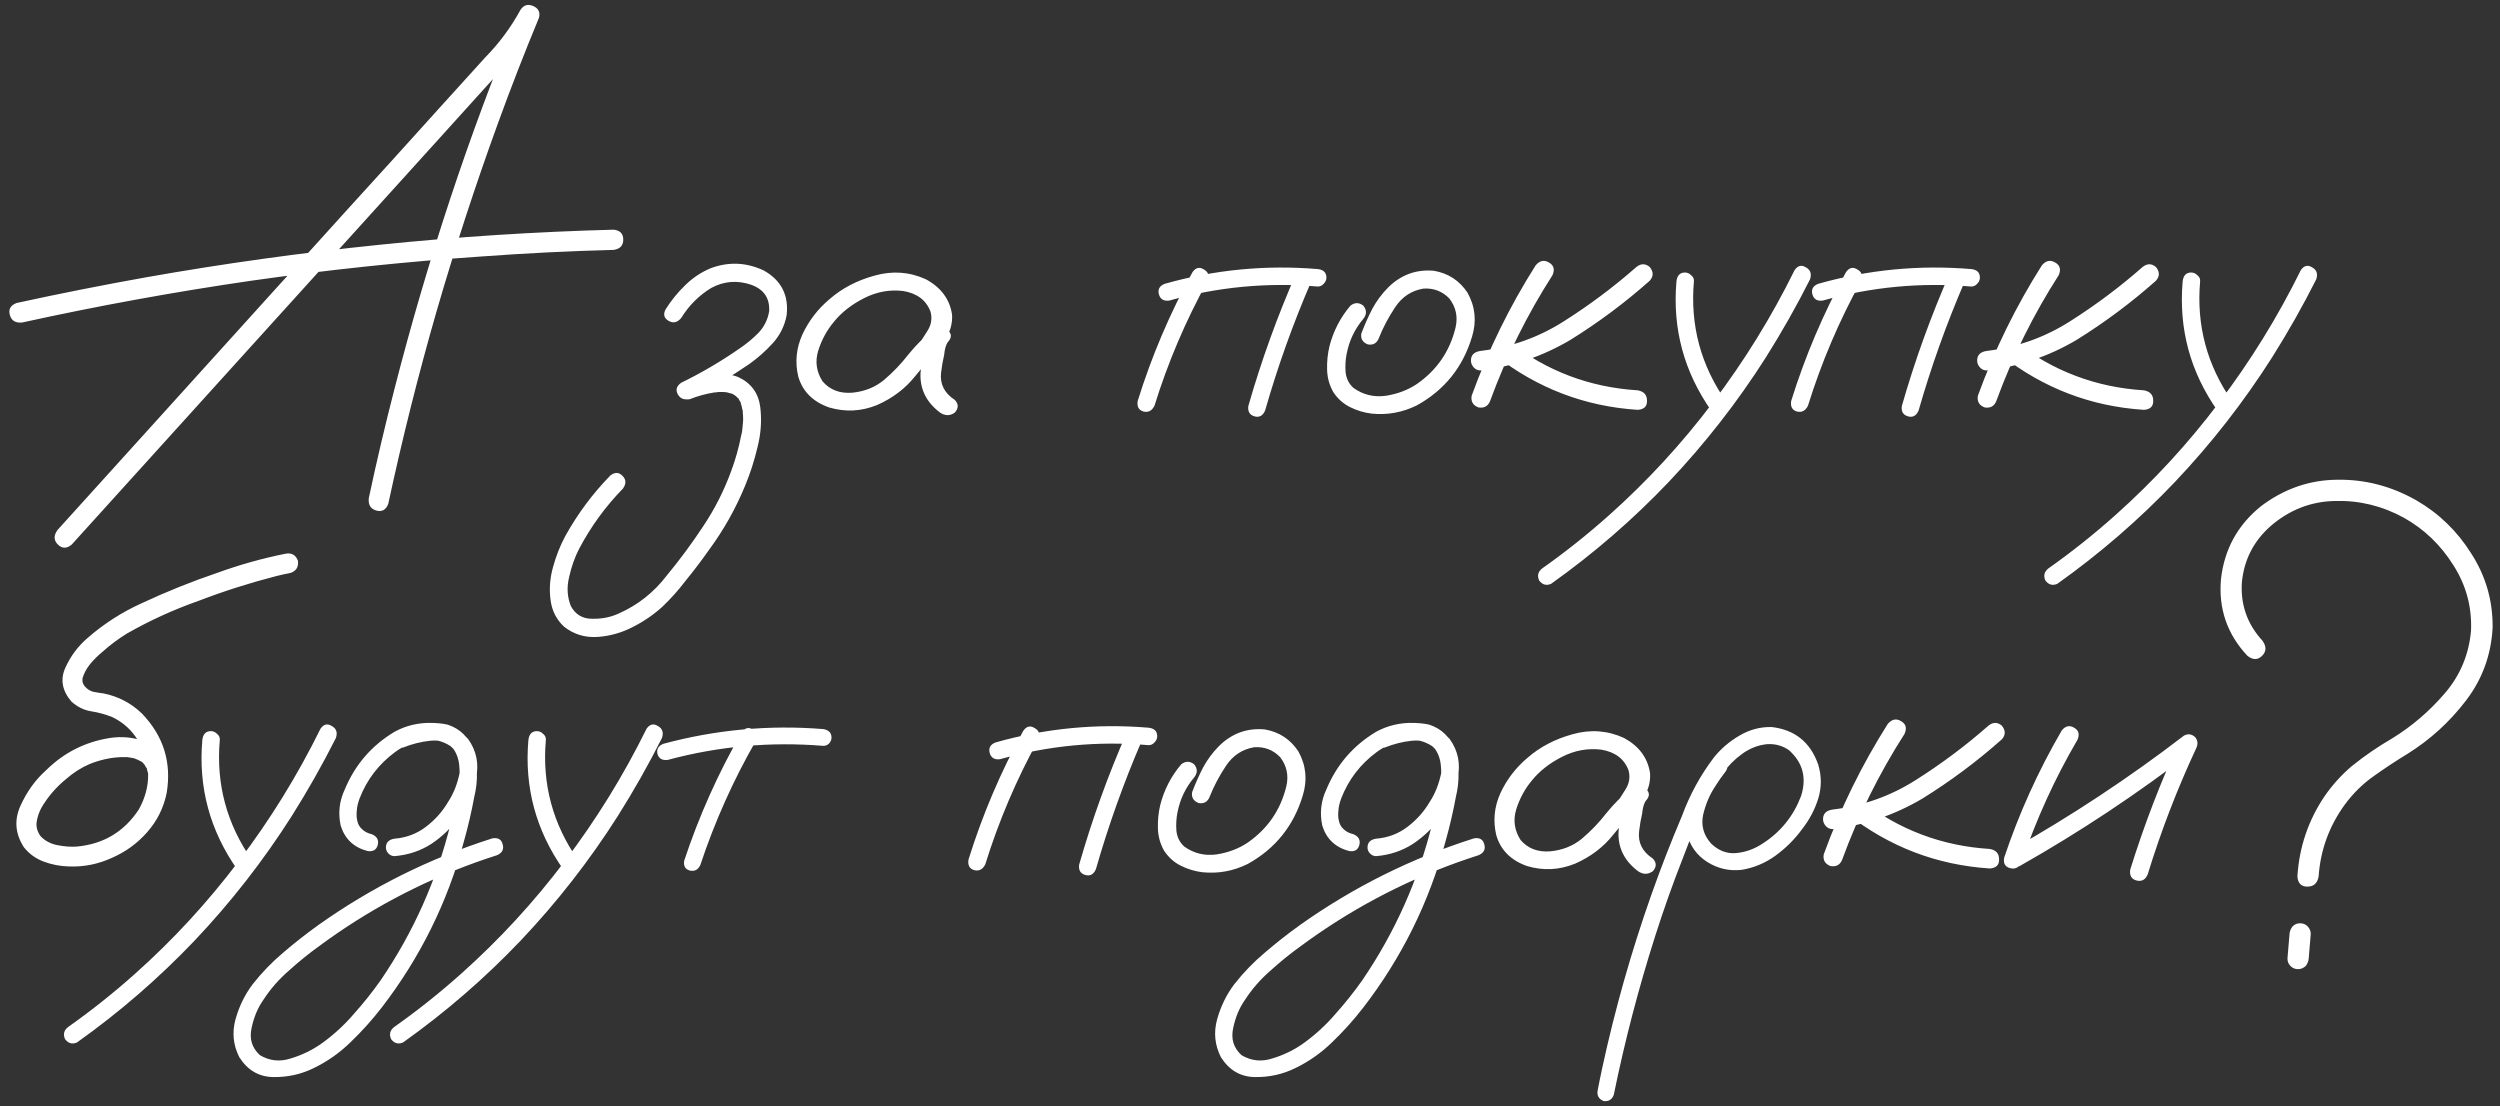 <?xml version="1.0" encoding="UTF-8"?> <svg xmlns="http://www.w3.org/2000/svg" width="278" height="123" viewBox="0 0 278 123" fill="none"><rect x="0" y="0" width="278" height="123" fill="#333333" stroke="none"/><path d="M7.988 60.542C7.43 61.024 6.909 61.024 6.427 60.542C5.97 60.085 5.957 59.552 6.389 58.942C10.248 54.677 14.107 50.411 17.967 46.145C24.822 38.579 31.665 31.013 38.495 23.446C41.948 19.663 45.389 15.867 48.816 12.059C50.518 10.18 52.231 8.288 53.958 6.384C55.507 4.81 56.815 3.045 57.881 1.09C58.236 0.557 58.706 0.417 59.29 0.671C59.874 0.925 60.09 1.356 59.938 1.966C58.338 5.825 56.827 9.71 55.405 13.62C52.892 20.526 50.606 27.521 48.55 34.605C46.519 41.664 44.728 48.799 43.18 56.01C42.926 56.695 42.481 56.949 41.847 56.772C41.212 56.594 40.933 56.137 41.009 55.4C41.872 51.338 42.824 47.288 43.865 43.251C45.693 36.116 47.763 29.058 50.073 22.075C52.384 15.093 54.948 8.199 57.767 1.395C58.452 1.674 59.138 1.953 59.823 2.232C58.528 4.518 56.954 6.6 55.101 8.479C53.196 10.586 51.279 12.706 49.35 14.839C42.443 22.456 35.55 30.073 28.669 37.69C21.763 45.308 14.869 52.925 7.988 60.542ZM2.466 35.862C1.729 35.938 1.272 35.659 1.095 35.024C0.917 34.39 1.171 33.945 1.856 33.691C6.63 32.65 11.429 31.698 16.253 30.835C24.86 29.311 33.519 28.105 42.227 27.217C50.886 26.328 59.557 25.77 68.24 25.541C68.951 25.617 69.307 25.985 69.307 26.645C69.307 27.306 68.951 27.686 68.24 27.788C63.365 27.915 58.503 28.156 53.653 28.512C45.071 29.096 36.502 29.997 27.945 31.216C19.389 32.46 10.896 34.009 2.466 35.862ZM76.772 44.317C76.162 44.52 75.705 44.381 75.4 43.898C75.096 43.391 75.21 42.946 75.743 42.565C77.978 41.474 80.123 40.217 82.18 38.795C82.941 38.287 83.652 37.703 84.312 37.043C84.973 36.357 85.379 35.545 85.531 34.605C85.607 33.158 84.947 32.181 83.551 31.673C82.002 31.14 80.517 31.254 79.095 32.016C77.724 32.853 76.606 33.971 75.743 35.367C75.311 35.875 74.842 35.977 74.334 35.672C73.826 35.367 73.725 34.935 74.029 34.377C74.639 33.412 75.35 32.536 76.162 31.749C76.975 30.936 77.914 30.302 78.981 29.845C80.986 29.083 82.967 29.159 84.922 30.073C86.877 31.165 87.728 32.828 87.474 35.062C87.245 36.256 86.725 37.297 85.912 38.185C85.125 39.049 84.249 39.823 83.284 40.509C81.202 41.931 79.031 43.2 76.772 44.317ZM76.695 44.394C76.086 44.495 75.667 44.267 75.439 43.708C75.337 43.099 75.578 42.68 76.162 42.451C77.076 42.096 78.054 41.829 79.095 41.651C80.136 41.474 81.126 41.562 82.065 41.918C83.513 42.578 84.338 43.695 84.541 45.27C84.719 46.742 84.617 48.227 84.236 49.726C83.881 51.224 83.424 52.645 82.865 53.991C81.824 56.53 80.491 58.904 78.866 61.113C78.028 62.307 77.152 63.462 76.238 64.579C75.451 65.62 74.575 66.598 73.61 67.512C72.62 68.4 71.516 69.149 70.297 69.759C69.103 70.368 67.834 70.724 66.488 70.825C65.066 70.927 63.81 70.546 62.718 69.683C61.88 68.895 61.385 67.931 61.232 66.788C61.055 65.544 61.144 64.3 61.499 63.056C61.829 61.837 62.286 60.682 62.87 59.59C64.241 57.127 65.904 54.893 67.859 52.887C68.367 52.48 68.824 52.493 69.231 52.925C69.637 53.331 69.649 53.801 69.269 54.334C67.314 56.34 65.689 58.574 64.394 61.037C63.911 61.977 63.543 63.018 63.289 64.16C63.01 65.303 63.073 66.382 63.48 67.397C63.987 68.337 64.774 68.807 65.841 68.807C66.907 68.832 67.885 68.642 68.773 68.235C70.906 67.296 72.684 65.899 74.106 64.046C75.578 62.269 76.949 60.415 78.219 58.485C79.488 56.581 80.517 54.55 81.304 52.392C81.786 51.097 82.154 49.789 82.408 48.469C82.459 48.291 82.497 48.113 82.522 47.935C82.548 47.758 82.548 47.72 82.522 47.821C82.548 47.745 82.561 47.682 82.561 47.631C82.586 47.326 82.611 47.022 82.637 46.717C82.637 46.438 82.624 46.145 82.599 45.841C82.599 45.765 82.586 45.688 82.561 45.612C82.586 45.739 82.599 45.777 82.599 45.727C82.599 45.676 82.586 45.625 82.561 45.574C82.535 45.473 82.51 45.358 82.484 45.231C82.459 45.105 82.421 44.977 82.37 44.851C82.395 44.774 82.383 44.724 82.332 44.698C82.256 44.597 82.192 44.482 82.142 44.355C82.142 44.305 82.116 44.279 82.065 44.279C81.964 44.178 81.875 44.089 81.799 44.013C81.723 43.937 81.71 43.924 81.761 43.975C81.837 44.025 81.837 44.038 81.761 44.013C81.735 43.987 81.71 43.962 81.685 43.937C81.507 43.835 81.418 43.784 81.418 43.784C81.418 43.784 81.316 43.759 81.113 43.708C81.062 43.683 80.974 43.657 80.847 43.632C80.745 43.606 80.745 43.606 80.847 43.632C80.694 43.606 80.555 43.594 80.428 43.594C80.275 43.594 80.11 43.594 79.933 43.594C79.831 43.594 79.73 43.606 79.628 43.632C79.628 43.632 79.59 43.632 79.514 43.632C79.438 43.632 79.425 43.632 79.476 43.632C78.511 43.784 77.584 44.038 76.695 44.394ZM103.889 39.595C103.457 40.102 102.949 40.217 102.365 39.938C101.807 39.633 101.667 39.176 101.946 38.566C102.378 37.982 102.784 37.373 103.165 36.738C103.571 36.078 103.673 35.38 103.47 34.644C102.987 33.374 101.972 32.612 100.423 32.358C98.925 32.181 97.478 32.447 96.081 33.158C94.685 33.869 93.567 34.745 92.73 35.786C91.942 36.726 91.358 37.805 90.978 39.023C90.622 40.217 90.787 41.347 91.473 42.413C92.285 43.352 93.377 43.772 94.748 43.67C96.119 43.543 97.3 43.073 98.29 42.261C99.306 41.398 100.207 40.458 100.994 39.442C101.807 38.427 102.733 37.5 103.774 36.662C104.384 36.281 104.917 36.294 105.374 36.7C105.856 37.106 105.856 37.563 105.374 38.071C105.171 38.401 105.044 38.858 104.993 39.442C104.841 40.102 104.727 40.763 104.65 41.423C104.498 42.692 105.006 43.708 106.174 44.47C106.605 44.927 106.605 45.397 106.174 45.879C105.641 46.26 105.095 46.26 104.536 45.879C102.987 44.711 102.264 43.226 102.365 41.423C102.467 40.534 102.619 39.645 102.822 38.757C102.873 37.944 103.19 37.246 103.774 36.662C104.308 37.119 104.841 37.589 105.374 38.071C104.054 39.214 102.848 40.471 101.756 41.842C100.664 43.213 99.255 44.279 97.528 45.041C95.776 45.752 93.999 45.841 92.196 45.308C90.394 44.673 89.251 43.53 88.769 41.88C88.388 40.28 88.54 38.719 89.226 37.195C89.936 35.672 90.939 34.364 92.234 33.273C93.631 32.054 95.307 31.178 97.262 30.645C99.242 30.086 101.146 30.226 102.975 31.064C104.65 31.977 105.615 33.285 105.869 34.986C105.92 35.85 105.729 36.662 105.298 37.424C104.866 38.16 104.396 38.884 103.889 39.595ZM132.605 30.264C132.961 29.756 133.38 29.654 133.862 29.959C134.37 30.238 134.51 30.67 134.281 31.254C131.844 35.672 129.876 40.293 128.378 45.117C128.099 45.676 127.692 45.892 127.159 45.765C126.626 45.612 126.41 45.219 126.512 44.584C128.061 39.607 130.092 34.834 132.605 30.264ZM144.146 30.378C144.476 29.895 144.907 29.781 145.44 30.035C145.923 30.391 146.037 30.835 145.783 31.368C143.777 36.015 142.076 40.775 140.68 45.65C140.426 46.234 140.032 46.45 139.499 46.298C138.966 46.145 138.737 45.765 138.813 45.155C140.261 40.102 142.038 35.177 144.146 30.378ZM146.545 29.921C147.18 29.997 147.497 30.314 147.497 30.873C147.497 31.127 147.396 31.355 147.192 31.559C147.015 31.762 146.799 31.863 146.545 31.863C140.934 31.381 135.424 31.901 130.016 33.425C129.406 33.501 129.025 33.273 128.873 32.739C128.721 32.181 128.937 31.787 129.521 31.559C135.081 29.984 140.756 29.439 146.545 29.921ZM150.163 33.996C150.646 33.615 151.128 33.615 151.61 33.996C151.991 34.478 151.991 34.961 151.61 35.443C150.646 36.586 150.023 37.894 149.744 39.366C149.617 40.001 149.579 40.674 149.63 41.385C149.706 42.096 149.998 42.68 150.506 43.137C151.572 43.898 152.766 44.19 154.086 44.013C155.406 43.81 156.574 43.365 157.59 42.68C159.799 41.131 161.221 39.049 161.855 36.434C162.135 35.24 161.906 34.161 161.17 33.196C160.383 32.384 159.418 32.016 158.275 32.092C156.955 32.32 155.914 33.006 155.152 34.148C154.391 35.291 153.781 36.446 153.324 37.614C153.096 38.173 152.689 38.401 152.105 38.3C151.521 38.071 151.28 37.665 151.382 37.081C151.737 36.142 152.144 35.227 152.601 34.339C153.083 33.45 153.68 32.65 154.391 31.939C155.812 30.543 157.501 29.934 159.456 30.111C161.056 30.391 162.3 31.203 163.188 32.549C164.052 34.098 164.217 35.735 163.684 37.462C162.668 40.839 160.624 43.378 157.552 45.079C155.952 45.866 154.276 46.171 152.524 45.993C151.687 45.892 150.887 45.65 150.125 45.27C149.363 44.889 148.741 44.33 148.259 43.594C147.827 42.832 147.599 42.007 147.573 41.118C147.548 40.204 147.637 39.328 147.84 38.49C148.271 36.815 149.046 35.316 150.163 33.996ZM170.768 29.502C171.225 28.969 171.72 28.867 172.253 29.197C172.786 29.502 172.913 29.972 172.634 30.606C169.815 34.999 167.505 39.658 165.702 44.584C165.474 45.168 165.042 45.409 164.407 45.308C163.798 45.079 163.544 44.648 163.646 44.013C165.499 38.909 167.873 34.072 170.768 29.502ZM181.965 29.692C182.473 29.286 182.968 29.286 183.45 29.692C183.882 30.226 183.882 30.733 183.45 31.216C180.708 33.653 177.763 35.85 174.614 37.805C171.517 39.633 168.19 40.763 164.636 41.194C164.331 41.194 164.077 41.08 163.874 40.852C163.671 40.623 163.569 40.369 163.569 40.09C163.569 39.48 163.925 39.125 164.636 39.023C168.013 38.617 171.11 37.513 173.929 35.71C176.772 33.907 179.451 31.901 181.965 29.692ZM166.273 39.519C165.867 39.011 165.867 38.503 166.273 37.995C166.781 37.589 167.289 37.589 167.797 37.995C172.012 41.27 176.785 43.073 182.117 43.403C182.803 43.53 183.146 43.911 183.146 44.546C183.171 45.181 182.828 45.523 182.117 45.574C176.227 45.193 170.945 43.175 166.273 39.519ZM186.421 31.292C186.497 30.632 186.814 30.302 187.373 30.302C187.627 30.302 187.855 30.403 188.059 30.606C188.287 30.784 188.389 31.013 188.363 31.292C187.932 36.192 189.138 40.661 191.981 44.698C192.235 45.231 192.121 45.676 191.639 46.031C191.105 46.26 190.661 46.145 190.306 45.688C187.259 41.347 185.964 36.548 186.421 31.292ZM199.561 30.035C199.916 29.527 200.335 29.426 200.817 29.73C201.325 30.01 201.478 30.454 201.274 31.064C199.776 34.034 198.139 36.929 196.361 39.747C193.213 44.698 189.62 49.307 185.583 53.572C181.597 57.762 177.229 61.545 172.481 64.922C171.948 65.15 171.504 65.023 171.148 64.541C170.92 64.008 171.034 63.563 171.491 63.208C174.081 61.38 176.569 59.399 178.956 57.267C183.196 53.483 187.03 49.319 190.458 44.774C193.962 40.153 196.996 35.24 199.561 30.035ZM205.273 30.264C205.629 29.756 206.048 29.654 206.53 29.959C207.038 30.238 207.178 30.67 206.949 31.254C204.512 35.672 202.544 40.293 201.046 45.117C200.767 45.676 200.36 45.892 199.827 45.765C199.294 45.612 199.078 45.219 199.18 44.584C200.729 39.607 202.76 34.834 205.273 30.264ZM216.813 30.378C217.144 29.895 217.575 29.781 218.108 30.035C218.591 30.391 218.705 30.835 218.451 31.368C216.445 36.015 214.744 40.775 213.348 45.65C213.094 46.234 212.7 46.45 212.167 46.298C211.634 46.145 211.405 45.765 211.481 45.155C212.929 40.102 214.706 35.177 216.813 30.378ZM219.213 29.921C219.848 29.997 220.165 30.314 220.165 30.873C220.165 31.127 220.063 31.355 219.86 31.559C219.683 31.762 219.467 31.863 219.213 31.863C213.602 31.381 208.092 31.901 202.684 33.425C202.074 33.501 201.693 33.273 201.541 32.739C201.389 32.181 201.604 31.787 202.188 31.559C207.749 29.984 213.424 29.439 219.213 29.921ZM227.059 29.502C227.516 28.969 228.011 28.867 228.544 29.197C229.077 29.502 229.204 29.972 228.925 30.606C226.106 34.999 223.796 39.658 221.993 44.584C221.765 45.168 221.333 45.409 220.698 45.308C220.089 45.079 219.835 44.648 219.937 44.013C221.79 38.909 224.164 34.072 227.059 29.502ZM238.256 29.692C238.764 29.286 239.259 29.286 239.741 29.692C240.173 30.226 240.173 30.733 239.741 31.216C236.999 33.653 234.054 35.85 230.905 37.805C227.808 39.633 224.481 40.763 220.927 41.194C220.622 41.194 220.368 41.08 220.165 40.852C219.962 40.623 219.86 40.369 219.86 40.09C219.86 39.48 220.216 39.125 220.927 39.023C224.304 38.617 227.401 37.513 230.22 35.71C233.063 33.907 235.742 31.901 238.256 29.692ZM222.564 39.519C222.158 39.011 222.158 38.503 222.564 37.995C223.072 37.589 223.58 37.589 224.088 37.995C228.303 41.27 233.076 43.073 238.408 43.403C239.094 43.53 239.437 43.911 239.437 44.546C239.462 45.181 239.119 45.523 238.408 45.574C232.518 45.193 227.236 43.175 222.564 39.519ZM242.712 31.292C242.788 30.632 243.105 30.302 243.664 30.302C243.918 30.302 244.146 30.403 244.35 30.606C244.578 30.784 244.68 31.013 244.654 31.292C244.223 36.192 245.429 40.661 248.272 44.698C248.526 45.231 248.412 45.676 247.93 46.031C247.396 46.26 246.952 46.145 246.597 45.688C243.55 41.347 242.255 36.548 242.712 31.292ZM255.852 30.035C256.207 29.527 256.626 29.426 257.108 29.73C257.616 30.01 257.769 30.454 257.565 31.064C256.067 34.034 254.43 36.929 252.652 39.747C249.504 44.698 245.911 49.307 241.874 53.572C237.888 57.762 233.521 61.545 228.772 64.922C228.239 65.15 227.795 65.023 227.439 64.541C227.211 64.008 227.325 63.563 227.782 63.208C230.372 61.38 232.86 59.399 235.247 57.267C239.487 53.483 243.321 49.319 246.749 44.774C250.253 40.153 253.287 35.24 255.852 30.035ZM18.576 85.301C18.678 85.986 18.424 86.443 17.814 86.672C17.129 86.799 16.672 86.545 16.443 85.91C16.393 85.758 16.355 85.606 16.329 85.453C16.329 85.428 16.291 85.377 16.215 85.301C16.164 85.199 16.113 85.098 16.062 84.996C16.113 85.072 16.101 85.072 16.024 84.996C15.974 84.92 15.935 84.869 15.91 84.844C15.859 84.793 15.809 84.742 15.758 84.691C15.834 84.768 15.821 84.768 15.72 84.691C15.618 84.641 15.517 84.59 15.415 84.539C15.313 84.488 15.288 84.463 15.339 84.463C15.364 84.488 15.339 84.488 15.263 84.463C15.136 84.412 15.009 84.361 14.882 84.311C14.729 84.285 14.577 84.26 14.425 84.234C14.323 84.209 14.31 84.209 14.387 84.234C14.336 84.234 14.285 84.222 14.234 84.196C13.955 84.196 13.676 84.196 13.396 84.196C12.254 84.247 11.111 84.501 9.969 84.958C9.029 85.364 8.153 85.923 7.341 86.634C6.224 87.548 5.31 88.614 4.599 89.833C4.319 90.366 4.142 90.912 4.065 91.471C4.015 92.004 4.167 92.512 4.522 92.994C5.005 93.502 5.627 93.832 6.389 93.984C7.176 94.137 7.899 94.188 8.56 94.137C11.53 93.857 13.828 92.474 15.453 89.985C16.85 87.421 16.811 84.869 15.339 82.33C14.653 81.188 13.701 80.324 12.482 79.74C11.721 79.436 10.934 79.22 10.121 79.093C9.334 78.966 8.61 78.61 7.95 78.026C6.909 76.808 6.681 75.551 7.265 74.256C7.849 72.961 8.674 71.856 9.74 70.942C11.543 69.368 13.536 68.086 15.72 67.096C18.487 65.801 21.331 64.658 24.251 63.668C26.714 62.779 29.215 62.081 31.754 61.573C32.414 61.446 32.871 61.7 33.125 62.335C33.227 63.02 32.96 63.477 32.325 63.706C31.792 63.808 31.271 63.922 30.764 64.049C27.793 64.811 24.886 65.737 22.042 66.829C19.3 67.794 16.659 69 14.12 70.447C13.13 71.057 12.229 71.73 11.416 72.466C10.883 72.897 10.4 73.38 9.969 73.913C9.613 74.37 9.359 74.84 9.207 75.322C9.182 75.475 9.169 75.5 9.169 75.398C9.169 75.475 9.169 75.551 9.169 75.627C9.169 75.678 9.169 75.728 9.169 75.779C9.144 75.779 9.144 75.779 9.169 75.779C9.22 75.982 9.283 76.135 9.359 76.236C9.639 76.592 9.969 76.82 10.35 76.922C10.73 76.998 11.124 77.061 11.53 77.112C13.155 77.442 14.565 78.179 15.758 79.321C18.17 81.81 19.097 84.755 18.538 88.157C18.208 89.808 17.484 91.268 16.367 92.537C15.275 93.781 13.968 94.733 12.444 95.394C10.896 96.105 9.283 96.422 7.607 96.346C6.668 96.32 5.754 96.143 4.865 95.812C3.977 95.482 3.24 94.949 2.656 94.213C1.691 92.715 1.564 91.179 2.275 89.605C2.986 88.03 3.938 86.71 5.132 85.644C7.112 83.689 9.474 82.495 12.216 82.064C13.562 81.86 14.856 81.987 16.101 82.444C17.37 82.901 18.195 83.853 18.576 85.301ZM22.499 82.292C22.575 81.632 22.893 81.302 23.451 81.302C23.705 81.302 23.934 81.403 24.137 81.606C24.365 81.784 24.467 82.013 24.441 82.292C24.01 87.192 25.216 91.661 28.06 95.698C28.314 96.231 28.199 96.676 27.717 97.031C27.184 97.26 26.739 97.145 26.384 96.689C23.337 92.347 22.042 87.548 22.499 82.292ZM35.639 81.035C35.994 80.527 36.413 80.426 36.895 80.731C37.403 81.01 37.556 81.454 37.352 82.064C35.855 85.034 34.217 87.929 32.44 90.747C29.291 95.698 25.698 100.307 21.661 104.572C17.675 108.762 13.308 112.545 8.56 115.922C8.026 116.15 7.582 116.023 7.227 115.541C6.998 115.008 7.112 114.563 7.569 114.208C10.159 112.38 12.648 110.399 15.034 108.267C19.274 104.483 23.108 100.319 26.536 95.774C30.04 91.153 33.074 86.24 35.639 81.035ZM44.817 83.13C44.233 83.231 43.84 83.016 43.637 82.482C43.535 81.898 43.751 81.505 44.284 81.302C44.843 81.073 45.401 80.883 45.96 80.731C47.23 80.35 48.499 80.299 49.769 80.578C51.165 81.035 52.117 81.975 52.625 83.397C53.133 85.098 53.171 86.837 52.739 88.614C52.435 90.265 52.054 91.902 51.597 93.527C49.769 100.332 46.709 106.515 42.418 112.075C41.377 113.421 40.234 114.69 38.99 115.884C37.772 117.077 36.4 118.042 34.877 118.778C33.48 119.464 31.982 119.794 30.383 119.769C28.783 119.743 27.526 119.007 26.612 117.56C25.927 116.214 25.787 114.805 26.193 113.332C26.6 111.885 27.234 110.59 28.098 109.447C29.113 108.152 30.256 106.972 31.525 105.905C32.77 104.839 34.065 103.823 35.41 102.858C41.352 98.644 47.801 95.432 54.758 93.223C55.393 93.121 55.773 93.35 55.9 93.908C56.053 94.441 55.85 94.835 55.291 95.089C54.504 95.343 53.717 95.609 52.93 95.889C46.658 98.148 40.856 101.246 35.524 105.182C34.356 106.02 33.227 106.934 32.135 107.924C31.018 108.889 30.065 109.98 29.278 111.199C28.669 112.062 28.237 113.091 27.983 114.284C27.704 115.503 28.009 116.519 28.898 117.331C29.964 117.966 31.094 118.093 32.287 117.712C33.582 117.331 34.775 116.747 35.867 115.96C37.162 115.021 38.33 113.941 39.371 112.723C40.438 111.529 41.428 110.285 42.342 108.99C45.973 103.658 48.562 97.856 50.111 91.585C50.518 90.112 50.822 88.627 51.025 87.129C51.127 86.469 51.14 85.783 51.063 85.072C50.987 84.336 50.746 83.701 50.34 83.168C50.06 82.812 49.73 82.584 49.35 82.482C48.893 82.356 48.398 82.317 47.864 82.368C46.849 82.47 45.833 82.724 44.817 83.13ZM43.865 95.203C43.611 95.203 43.383 95.102 43.18 94.898C43.002 94.695 42.913 94.48 42.913 94.251C42.913 93.692 43.23 93.362 43.865 93.261C45.16 93.159 46.315 92.728 47.331 91.966C48.372 91.179 49.21 90.239 49.845 89.147C50.429 88.259 50.848 87.205 51.102 85.986C51.355 84.768 51.025 83.765 50.111 82.978C49.147 82.343 48.093 82.127 46.95 82.33C45.833 82.533 44.83 82.965 43.941 83.625C42.113 84.971 40.793 86.697 39.98 88.805C39.803 89.287 39.701 89.731 39.676 90.138C39.625 90.595 39.65 91.001 39.752 91.356C39.828 91.686 39.993 91.966 40.247 92.194C40.526 92.474 40.895 92.664 41.352 92.766C41.935 93.019 42.151 93.426 41.999 93.984C41.847 94.518 41.466 94.733 40.856 94.632C39.333 94.226 38.343 93.286 37.886 91.814C37.581 90.417 37.733 89.071 38.343 87.776C39.485 85.034 41.326 82.901 43.865 81.378C45.16 80.667 46.582 80.337 48.131 80.388C49.705 80.413 51.013 81.01 52.054 82.178C52.993 83.498 53.285 84.958 52.93 86.558C52.6 88.157 51.99 89.566 51.102 90.785C50.238 92.004 49.197 93.019 47.978 93.832C46.76 94.619 45.389 95.076 43.865 95.203ZM58.757 82.292C58.833 81.632 59.15 81.302 59.709 81.302C59.963 81.302 60.191 81.403 60.395 81.606C60.623 81.784 60.725 82.013 60.699 82.292C60.268 87.192 61.474 91.661 64.317 95.698C64.571 96.231 64.457 96.676 63.975 97.031C63.441 97.26 62.997 97.145 62.642 96.689C59.595 92.347 58.3 87.548 58.757 82.292ZM71.897 81.035C72.252 80.527 72.671 80.426 73.153 80.731C73.661 81.01 73.814 81.454 73.61 82.064C72.112 85.034 70.475 87.929 68.697 90.747C65.549 95.698 61.956 100.307 57.919 104.572C53.933 108.762 49.565 112.545 44.817 115.922C44.284 116.15 43.84 116.023 43.484 115.541C43.256 115.008 43.37 114.563 43.827 114.208C46.417 112.38 48.905 110.399 51.292 108.267C55.532 104.483 59.366 100.319 62.794 95.774C66.298 91.153 69.332 86.24 71.897 81.035ZM82.484 81.416C82.84 80.934 83.246 80.832 83.703 81.111C84.186 81.391 84.312 81.797 84.084 82.33C81.545 86.748 79.476 91.369 77.876 96.193C77.622 96.727 77.228 96.93 76.695 96.803C76.188 96.65 75.984 96.282 76.086 95.698C77.736 90.722 79.869 85.961 82.484 81.416ZM91.549 81.073C92.158 81.175 92.463 81.492 92.463 82.025C92.463 82.254 92.374 82.47 92.196 82.673C92.019 82.851 91.803 82.939 91.549 82.939C85.684 82.457 79.92 82.978 74.258 84.501C73.648 84.577 73.268 84.361 73.115 83.853C72.988 83.32 73.204 82.939 73.763 82.711C79.603 81.137 85.531 80.591 91.549 81.073ZM113.791 81.264C114.146 80.756 114.565 80.654 115.048 80.959C115.556 81.238 115.695 81.67 115.467 82.254C113.029 86.672 111.062 91.293 109.563 96.117C109.284 96.676 108.878 96.892 108.345 96.765C107.812 96.612 107.596 96.219 107.697 95.584C109.246 90.607 111.277 85.834 113.791 81.264ZM125.331 81.378C125.661 80.895 126.093 80.781 126.626 81.035C127.108 81.391 127.223 81.835 126.969 82.368C124.963 87.015 123.262 91.775 121.865 96.65C121.611 97.234 121.218 97.45 120.685 97.298C120.151 97.145 119.923 96.765 119.999 96.155C121.446 91.103 123.224 86.177 125.331 81.378ZM127.73 80.921C128.365 80.997 128.683 81.314 128.683 81.873C128.683 82.127 128.581 82.356 128.378 82.559C128.2 82.762 127.984 82.863 127.73 82.863C122.119 82.381 116.609 82.901 111.201 84.425C110.592 84.501 110.211 84.272 110.059 83.739C109.906 83.181 110.122 82.787 110.706 82.559C116.267 80.984 121.941 80.439 127.73 80.921ZM131.349 84.996C131.831 84.615 132.313 84.615 132.796 84.996C133.177 85.478 133.177 85.961 132.796 86.443C131.831 87.586 131.209 88.894 130.93 90.366C130.803 91.001 130.765 91.674 130.815 92.385C130.892 93.096 131.184 93.68 131.691 94.137C132.758 94.898 133.951 95.19 135.271 95.013C136.592 94.81 137.76 94.365 138.775 93.68C140.984 92.131 142.406 90.049 143.041 87.434C143.32 86.24 143.092 85.161 142.355 84.196C141.568 83.384 140.604 83.016 139.461 83.092C138.141 83.32 137.1 84.006 136.338 85.148C135.576 86.291 134.967 87.446 134.51 88.614C134.281 89.173 133.875 89.401 133.291 89.3C132.707 89.071 132.466 88.665 132.567 88.081C132.923 87.142 133.329 86.228 133.786 85.339C134.269 84.45 134.865 83.65 135.576 82.939C136.998 81.543 138.687 80.934 140.642 81.111C142.241 81.391 143.485 82.203 144.374 83.549C145.237 85.098 145.402 86.735 144.869 88.462C143.854 91.839 141.81 94.378 138.737 96.079C137.138 96.866 135.462 97.171 133.71 96.993C132.872 96.892 132.072 96.65 131.311 96.269C130.549 95.889 129.927 95.33 129.444 94.594C129.013 93.832 128.784 93.007 128.759 92.118C128.733 91.204 128.822 90.328 129.025 89.49C129.457 87.814 130.231 86.316 131.349 84.996ZM153.972 83.13C153.388 83.231 152.994 83.016 152.791 82.482C152.689 81.898 152.905 81.505 153.438 81.302C153.997 81.073 154.556 80.883 155.114 80.731C156.384 80.35 157.653 80.299 158.923 80.578C160.319 81.035 161.271 81.975 161.779 83.397C162.287 85.098 162.325 86.837 161.894 88.614C161.589 90.265 161.208 91.902 160.751 93.527C158.923 100.332 155.863 106.515 151.572 112.075C150.531 113.421 149.389 114.69 148.145 115.884C146.926 117.077 145.555 118.042 144.031 118.778C142.635 119.464 141.137 119.794 139.537 119.769C137.938 119.743 136.681 119.007 135.767 117.56C135.081 116.214 134.941 114.805 135.348 113.332C135.754 111.885 136.389 110.59 137.252 109.447C138.268 108.152 139.41 106.972 140.68 105.905C141.924 104.839 143.219 103.823 144.564 102.858C150.506 98.644 156.955 95.432 163.912 93.223C164.547 93.121 164.928 93.35 165.055 93.908C165.207 94.441 165.004 94.835 164.445 95.089C163.658 95.343 162.871 95.609 162.084 95.889C155.812 98.148 150.011 101.246 144.679 105.182C143.511 106.02 142.381 106.934 141.289 107.924C140.172 108.889 139.22 109.98 138.433 111.199C137.823 112.062 137.392 113.091 137.138 114.284C136.858 115.503 137.163 116.519 138.052 117.331C139.118 117.966 140.248 118.093 141.441 117.712C142.736 117.331 143.93 116.747 145.021 115.96C146.316 115.021 147.484 113.941 148.525 112.723C149.592 111.529 150.582 110.285 151.496 108.99C155.127 103.658 157.717 97.856 159.266 91.585C159.672 90.112 159.977 88.627 160.18 87.129C160.281 86.469 160.294 85.783 160.218 85.072C160.142 84.336 159.9 83.701 159.494 83.168C159.215 82.812 158.885 82.584 158.504 82.482C158.047 82.356 157.552 82.317 157.019 82.368C156.003 82.47 154.987 82.724 153.972 83.13ZM153.02 95.203C152.766 95.203 152.537 95.102 152.334 94.898C152.156 94.695 152.067 94.48 152.067 94.251C152.067 93.692 152.385 93.362 153.02 93.261C154.314 93.159 155.47 92.728 156.485 91.966C157.526 91.179 158.364 90.239 158.999 89.147C159.583 88.259 160.002 87.205 160.256 85.986C160.51 84.768 160.18 83.765 159.266 82.978C158.301 82.343 157.247 82.127 156.104 82.33C154.987 82.533 153.984 82.965 153.096 83.625C151.268 84.971 149.947 86.697 149.135 88.805C148.957 89.287 148.855 89.731 148.83 90.138C148.779 90.595 148.805 91.001 148.906 91.356C148.982 91.686 149.147 91.966 149.401 92.194C149.681 92.474 150.049 92.664 150.506 92.766C151.09 93.019 151.306 93.426 151.153 93.984C151.001 94.518 150.62 94.733 150.011 94.632C148.487 94.226 147.497 93.286 147.04 91.814C146.735 90.417 146.888 89.071 147.497 87.776C148.64 85.034 150.48 82.901 153.02 81.378C154.314 80.667 155.736 80.337 157.285 80.388C158.859 80.413 160.167 81.01 161.208 82.178C162.147 83.498 162.439 84.958 162.084 86.558C161.754 88.157 161.145 89.566 160.256 90.785C159.393 92.004 158.352 93.019 157.133 93.832C155.914 94.619 154.543 95.076 153.02 95.203ZM181.508 90.595C181.076 91.103 180.568 91.217 179.984 90.938C179.426 90.633 179.286 90.176 179.565 89.566C179.997 88.982 180.403 88.373 180.784 87.738C181.19 87.078 181.292 86.38 181.089 85.644C180.606 84.374 179.591 83.612 178.042 83.358C176.544 83.181 175.097 83.447 173.7 84.158C172.304 84.869 171.187 85.745 170.349 86.786C169.562 87.726 168.978 88.805 168.597 90.023C168.241 91.217 168.406 92.347 169.092 93.413C169.904 94.353 170.996 94.772 172.367 94.67C173.738 94.543 174.919 94.073 175.909 93.261C176.925 92.397 177.826 91.458 178.613 90.442C179.426 89.427 180.353 88.5 181.394 87.662C182.003 87.281 182.536 87.294 182.993 87.7C183.476 88.106 183.476 88.564 182.993 89.071C182.79 89.401 182.663 89.858 182.612 90.442C182.46 91.103 182.346 91.763 182.27 92.423C182.117 93.692 182.625 94.708 183.793 95.47C184.225 95.927 184.225 96.397 183.793 96.879C183.26 97.26 182.714 97.26 182.155 96.879C180.606 95.711 179.883 94.226 179.984 92.423C180.086 91.534 180.238 90.645 180.441 89.757C180.492 88.944 180.81 88.246 181.394 87.662C181.927 88.119 182.46 88.589 182.993 89.071C181.673 90.214 180.467 91.471 179.375 92.842C178.283 94.213 176.874 95.279 175.147 96.041C173.396 96.752 171.618 96.841 169.815 96.308C168.013 95.673 166.87 94.53 166.388 92.88C166.007 91.28 166.159 89.719 166.845 88.195C167.556 86.672 168.559 85.364 169.854 84.272C171.25 83.054 172.926 82.178 174.881 81.644C176.861 81.086 178.766 81.226 180.594 82.064C182.27 82.978 183.234 84.285 183.488 85.986C183.539 86.85 183.349 87.662 182.917 88.424C182.485 89.16 182.016 89.884 181.508 90.595ZM190.496 84.539C190.953 84.184 191.397 84.184 191.829 84.539C192.185 84.971 192.185 85.415 191.829 85.872C191.448 86.355 191.093 86.862 190.763 87.395C190.128 88.335 189.671 89.401 189.392 90.595C189.138 91.788 189.43 92.855 190.268 93.794C191.105 94.606 192.045 94.962 193.086 94.86C194.127 94.759 195.104 94.403 196.019 93.794C198.024 92.499 199.446 90.734 200.284 88.5C200.919 86.494 200.475 84.806 198.951 83.435C198.24 82.927 197.428 82.698 196.514 82.749C195.498 82.851 194.559 83.219 193.695 83.853C192.857 84.463 192.134 85.199 191.524 86.062C190.915 86.926 190.395 87.827 189.963 88.767C188.922 90.925 187.982 93.134 187.145 95.394C186.027 98.237 184.999 101.132 184.06 104.077C182.206 109.892 180.67 115.782 179.451 121.749C179.248 122.282 178.867 122.511 178.309 122.435C177.775 122.206 177.56 121.812 177.661 121.254C177.813 120.441 177.979 119.629 178.156 118.816C179.578 112.24 181.406 105.791 183.641 99.469C184.682 96.523 185.812 93.616 187.03 90.747C187.894 88.386 189.087 86.202 190.61 84.196C191.397 83.231 192.337 82.432 193.429 81.797C194.546 81.137 195.739 80.819 197.009 80.845C199.599 81.149 201.325 82.546 202.188 85.034C202.569 86.304 202.569 87.561 202.188 88.805C201.808 90.023 201.211 91.153 200.398 92.194C199.586 93.311 198.608 94.289 197.466 95.127C196.323 95.965 195.054 96.498 193.657 96.727C192.286 96.879 191.017 96.587 189.849 95.851C188.681 95.114 187.919 94.048 187.563 92.651C187.31 91.153 187.5 89.719 188.135 88.348C188.77 86.951 189.557 85.682 190.496 84.539ZM209.92 80.502C210.377 79.969 210.872 79.867 211.405 80.197C211.938 80.502 212.065 80.972 211.786 81.606C208.968 85.999 206.657 90.658 204.854 95.584C204.626 96.168 204.194 96.409 203.56 96.308C202.95 96.079 202.696 95.647 202.798 95.013C204.651 89.909 207.025 85.072 209.92 80.502ZM221.117 80.692C221.625 80.286 222.12 80.286 222.603 80.692C223.034 81.226 223.034 81.733 222.603 82.216C219.86 84.653 216.915 86.85 213.767 88.805C210.669 90.633 207.343 91.763 203.788 92.194C203.483 92.194 203.229 92.08 203.026 91.852C202.823 91.623 202.722 91.369 202.722 91.09C202.722 90.481 203.077 90.125 203.788 90.023C207.165 89.617 210.263 88.513 213.081 86.71C215.925 84.907 218.604 82.901 221.117 80.692ZM205.426 90.519C205.02 90.011 205.02 89.503 205.426 88.995C205.934 88.589 206.441 88.589 206.949 88.995C211.164 92.27 215.938 94.073 221.27 94.403C221.955 94.53 222.298 94.911 222.298 95.546C222.323 96.181 221.98 96.523 221.27 96.574C215.379 96.193 210.098 94.175 205.426 90.519ZM229.268 81.226C229.674 80.718 230.131 80.616 230.639 80.921C231.146 81.2 231.273 81.644 231.02 82.254C228.48 86.596 226.411 91.141 224.812 95.889C224.507 96.473 224.075 96.689 223.517 96.536C222.958 96.384 222.742 95.99 222.869 95.356C224.52 90.43 226.652 85.72 229.268 81.226ZM224.583 96.308C223.974 96.536 223.517 96.397 223.212 95.889C222.933 95.381 223.047 94.936 223.555 94.556C230.309 90.747 236.745 86.494 242.864 81.797C243.296 81.568 243.702 81.619 244.083 81.949C244.388 82.305 244.438 82.711 244.235 83.168C242.103 87.738 240.3 92.423 238.827 97.222C238.573 97.831 238.154 98.06 237.57 97.907C237.012 97.755 236.783 97.349 236.885 96.689C238.434 91.712 240.3 86.862 242.483 82.14C242.94 82.597 243.397 83.054 243.854 83.511C237.735 88.233 231.312 92.499 224.583 96.308ZM251.586 71.247C252.043 71.882 252.03 72.44 251.548 72.923C251.065 73.405 250.52 73.405 249.91 72.923C247.65 70.511 246.673 67.654 246.978 64.353C247.358 61.053 248.844 58.361 251.434 56.279C253.998 54.35 256.816 53.372 259.889 53.347C262.986 53.296 265.919 54.058 268.687 55.632C271.2 57.079 273.244 59.06 274.818 61.573C276.418 64.061 277.205 66.791 277.18 69.762C277.027 72.809 276.037 75.525 274.209 77.912C272.406 80.273 270.248 82.241 267.734 83.815C266.439 84.603 265.17 85.44 263.926 86.329C262.707 87.192 261.641 88.246 260.727 89.49C259 91.877 258.035 94.53 257.832 97.45C257.705 98.212 257.286 98.593 256.575 98.593C255.89 98.593 255.521 98.212 255.471 97.45C255.674 94.226 256.664 91.28 258.441 88.614C259.33 87.319 260.358 86.177 261.526 85.186C262.948 84.044 264.446 83.016 266.021 82.102C268.204 80.756 270.146 79.093 271.848 77.112C273.574 75.106 274.552 72.77 274.78 70.105C274.882 67.464 274.222 65.039 272.8 62.83C271.403 60.596 269.575 58.844 267.315 57.574C264.903 56.254 262.352 55.632 259.66 55.708C256.969 55.759 254.569 56.698 252.462 58.526C250.608 60.177 249.555 62.233 249.301 64.696C249.123 67.21 249.885 69.394 251.586 71.247ZM254.595 103.849C254.62 103.544 254.734 103.265 254.938 103.011C255.166 102.782 255.445 102.668 255.775 102.668C256.105 102.668 256.385 102.782 256.613 103.011C256.842 103.265 256.956 103.544 256.956 103.849C256.88 104.763 256.804 105.677 256.728 106.591C256.702 106.896 256.588 107.175 256.385 107.429C256.131 107.657 255.852 107.771 255.547 107.771C255.217 107.771 254.938 107.657 254.709 107.429C254.48 107.2 254.366 106.921 254.366 106.591C254.442 105.677 254.519 104.763 254.595 103.849Z" fill="white"></path></svg> 